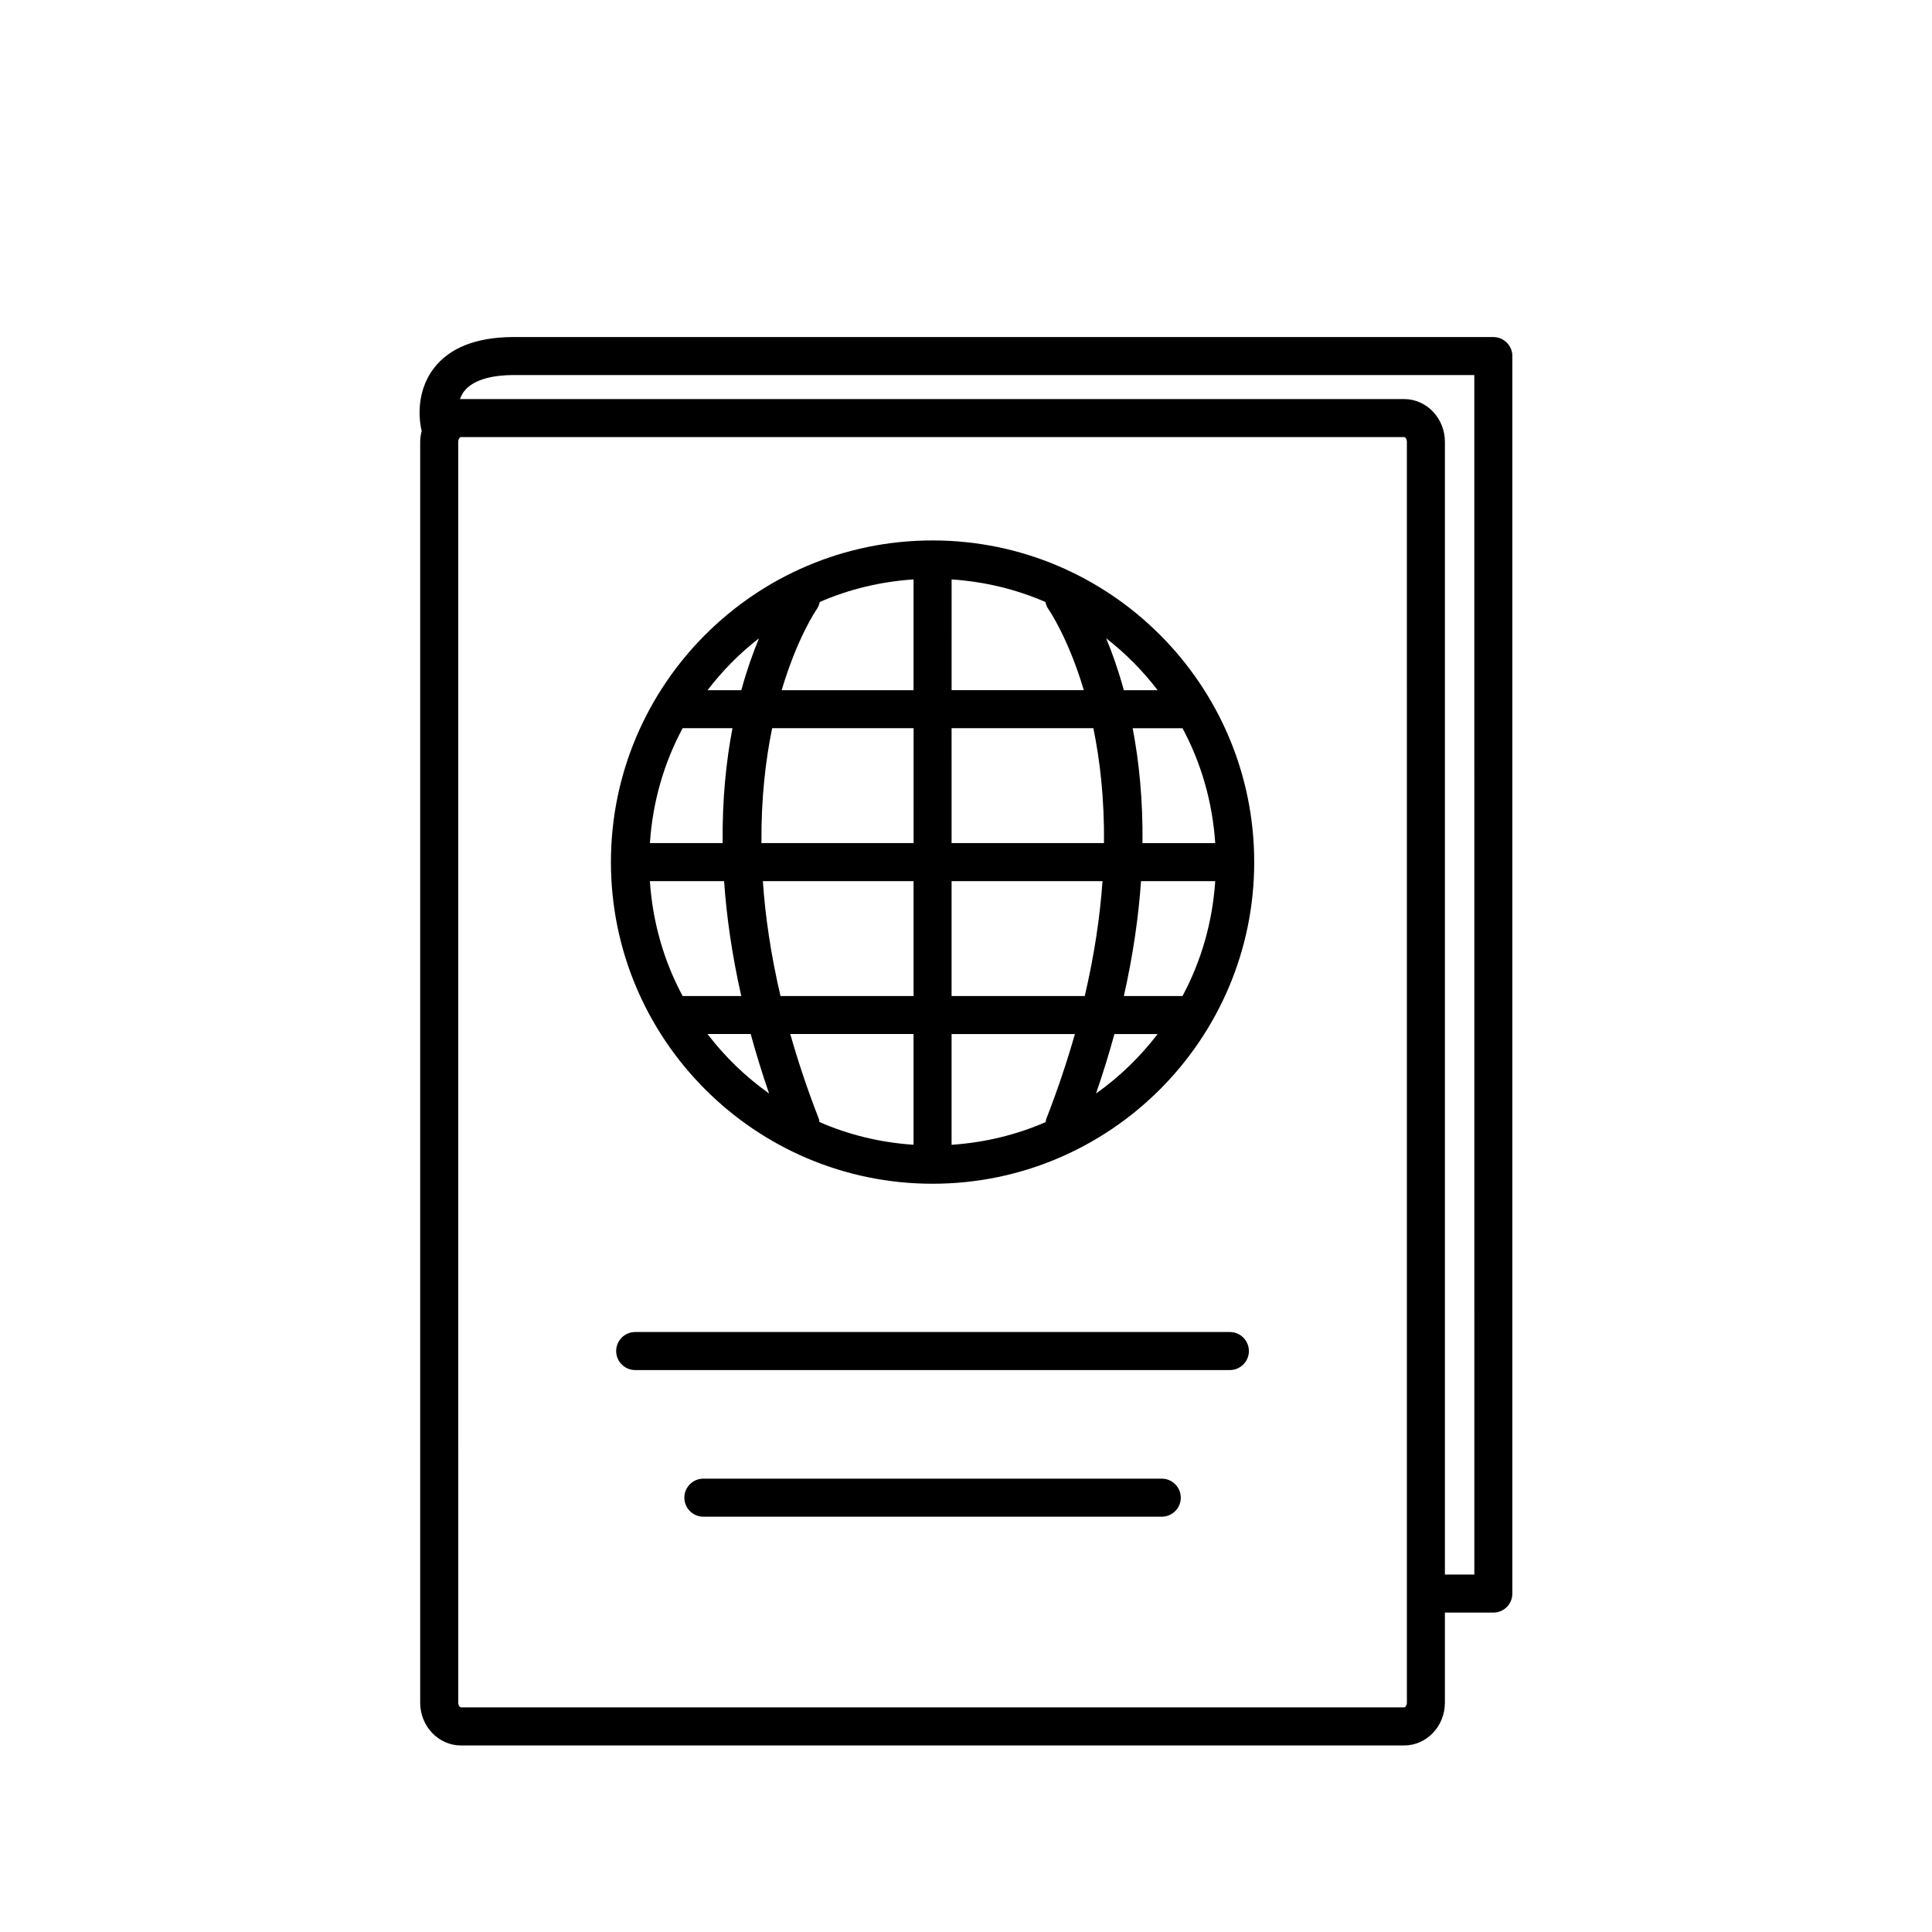 <?xml version="1.0" encoding="UTF-8"?>
<!-- Uploaded to: SVG Repo, www.svgrepo.com, Generator: SVG Repo Mixer Tools -->
<svg fill="#000000" width="800px" height="800px" version="1.1" viewBox="144 144 512 512" xmlns="http://www.w3.org/2000/svg">
 <g>
  <path d="m391.14 287.22c-47.004 0-85.238 38.242-85.238 85.246s38.234 85.238 85.238 85.238c47.004 0 85.238-38.234 85.238-85.238s-38.234-85.246-85.238-85.246zm-46 25.938c-1.578 3.801-3.219 8.398-4.688 13.758h-8.953c3.941-5.16 8.516-9.781 13.641-13.758zm-20.234 23.824h13.207c-1.664 8.688-2.727 18.848-2.606 30.445h-19.273c0.727-10.941 3.734-21.27 8.672-30.445zm0 70.973c-4.938-9.176-7.945-19.5-8.68-30.445h19.668c0.637 9.336 2.082 19.5 4.547 30.445zm6.59 10.074h11.445c1.391 5.098 3.016 10.352 4.875 15.758-6.207-4.398-11.695-9.719-16.32-15.758zm54.609 29.348c-8.812-0.59-17.219-2.648-24.949-6.027-0.055-0.27-0.035-0.539-0.141-0.805-3.055-7.832-5.543-15.328-7.586-22.523h32.668v29.355zm0-39.422h-35.266c-2.566-10.984-4.039-21.148-4.676-30.445h39.941zm0-40.527h-40.316c-0.094-11.77 1.09-21.945 2.84-30.445h37.484l-0.004 30.445zm0-40.52h-34.957c4.133-13.91 9.141-21.242 9.27-21.422 0.43-0.598 0.684-1.262 0.82-1.949 7.703-3.359 16.082-5.402 24.859-5.984v29.355zm64.68 0h-8.953c-1.473-5.359-3.102-9.957-4.688-13.758 5.117 3.984 9.699 8.605 13.641 13.758zm-54.605-29.355c8.781 0.586 17.164 2.633 24.867 5.984 0.141 0.684 0.395 1.355 0.832 1.961 0.129 0.18 5.188 7.484 9.344 21.41h-35.039l0.004-29.355zm0 39.43h37.57c1.754 8.492 2.934 18.668 2.82 30.445h-40.391zm25.082 103.57c-0.102 0.262-0.082 0.539-0.141 0.805-7.727 3.379-16.137 5.434-24.941 6.027v-29.348h32.68c-2.047 7.18-4.539 14.68-7.598 22.516zm-25.082-32.594v-30.445h39.996c-0.652 9.289-2.137 19.453-4.707 30.445zm38.277 25.836c1.859-5.406 3.488-10.668 4.875-15.758h11.445c-4.621 6.035-10.105 11.355-16.32 15.758zm22.914-25.836h-15.539c2.465-10.941 3.91-21.105 4.547-30.445h19.668c-0.73 10.945-3.738 21.27-8.676 30.445zm8.676-40.527h-19.273c0.121-11.594-0.941-21.766-2.606-30.445h13.207c4.934 9.176 7.941 19.504 8.672 30.445z"/>
  <path d="m469.93 497h-157.6c-2.781 0-5.039 2.258-5.039 5.039s2.258 5.039 5.039 5.039h157.6c2.781 0 5.039-2.258 5.039-5.039 0-2.785-2.258-5.039-5.039-5.039z"/>
  <path d="m451.88 535.86h-121.48c-2.781 0-5.039 2.258-5.039 5.039s2.258 5.039 5.039 5.039h121.48c2.781 0 5.039-2.258 5.039-5.039-0.004-2.781-2.258-5.039-5.039-5.039z"/>
  <path d="m539.75 233.32h-259.96c-9.625 0.082-16.613 2.84-20.762 8.207-5.481 7.102-3.547 15.605-3.312 16.551 0.008 0.035 0.035 0.059 0.047 0.094-0.242 0.934-0.41 1.895-0.41 2.91v334.15c0 6.246 4.852 11.332 10.809 11.332h249.94c5.965 0 10.809-5.086 10.809-11.332v-23.879h12.836c2.781 0 5.039-2.258 5.039-5.039v-327.95c0.008-2.781-2.25-5.039-5.031-5.039zm-22.91 361.9c0 0.754-0.438 1.258-0.73 1.258h-249.94c-0.297 0-0.73-0.496-0.73-1.258l-0.004-334.14c0-0.754 0.438-1.25 0.73-1.25h249.94c0.297 0 0.73 0.496 0.73 1.25zm17.875-33.949h-7.801v-300.19c0-6.246-4.852-11.324-10.809-11.324h-249.94c-0.094 0-0.176 0.027-0.27 0.027 0.262-0.719 0.598-1.43 1.109-2.09 2.688-3.488 8.484-4.258 12.824-4.301h254.88z"/>
 </g>
</svg>